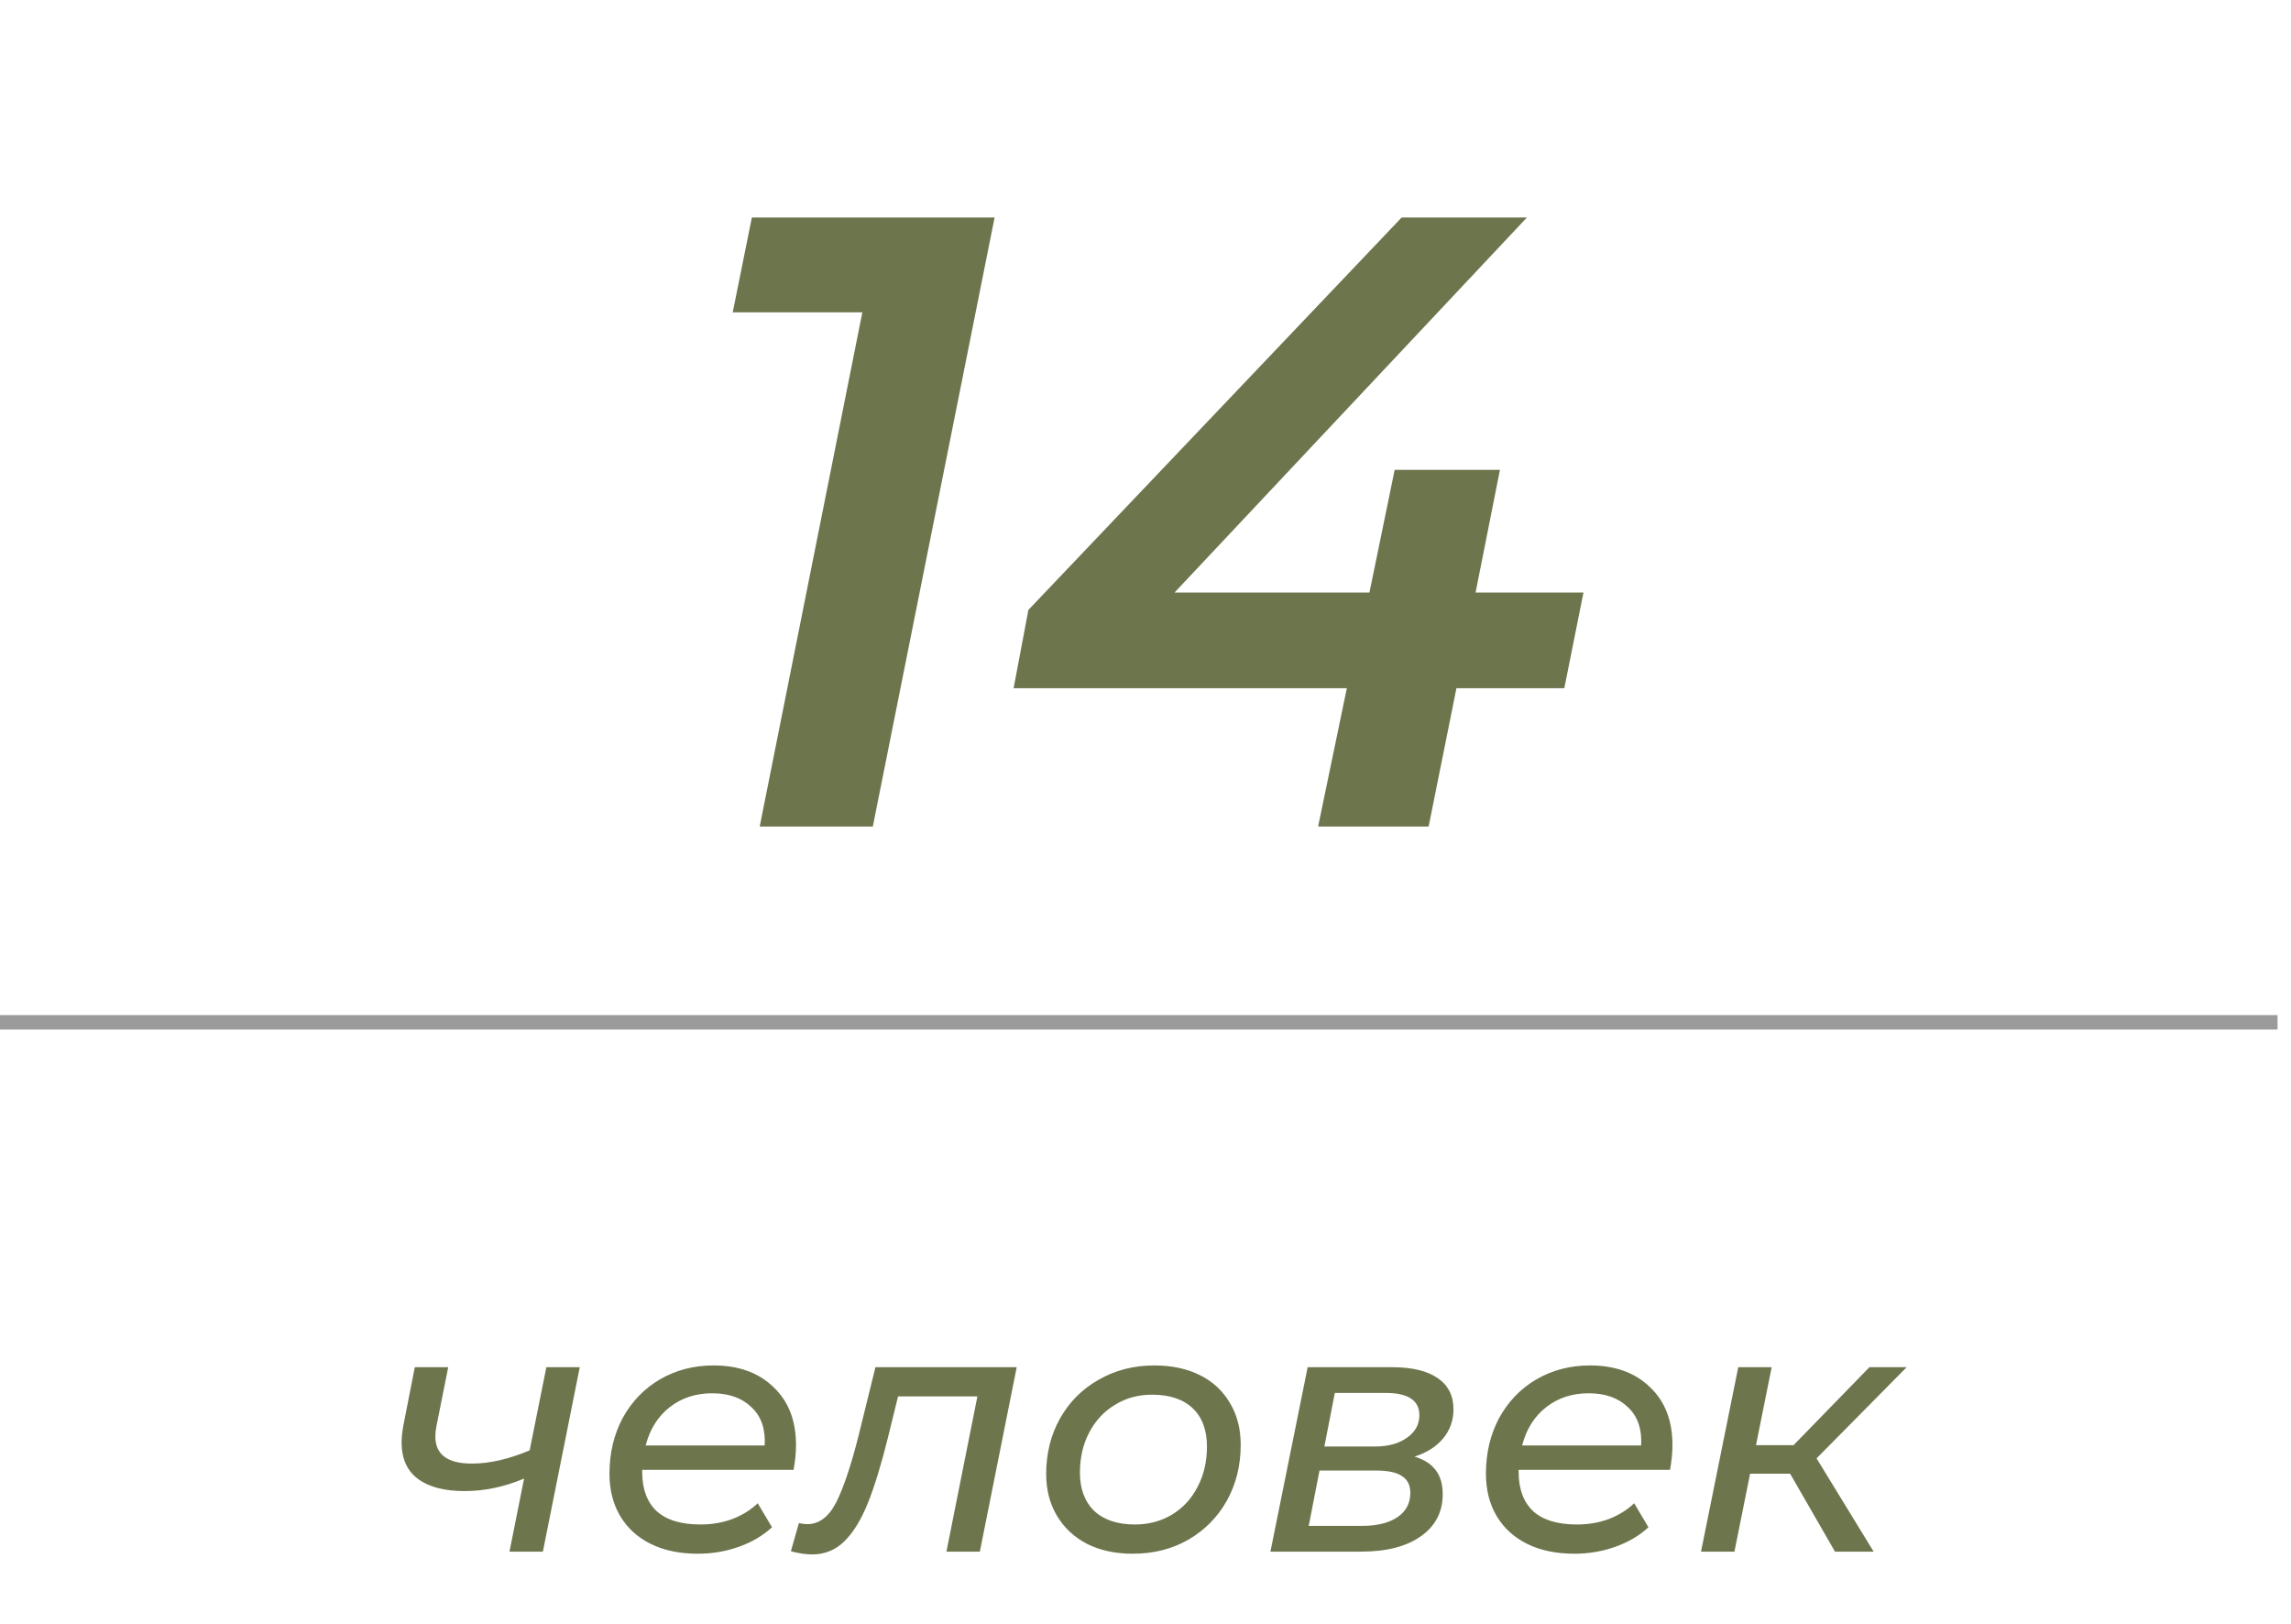 <?xml version="1.0" encoding="UTF-8"?> <svg xmlns="http://www.w3.org/2000/svg" width="158" height="112" viewBox="0 0 158 112" fill="none"> <g clip-path="url(#clip0_53_4)"> <line y1="70.5" x2="157.072" y2="70.5" stroke="#9B9B9B"></line> <path d="M68.593 15L60.193 57H52.393L59.473 21.54H50.533L51.853 15H68.593ZM107.884 47.46H100.444L98.525 57H90.904L92.885 47.46H69.904L70.924 42.06L96.665 15H105.304L81.004 40.86H94.445L96.184 32.4H103.444L101.764 40.86H109.204L107.884 47.46Z" fill="#6D754D"></path> <path d="M39.984 94.28L37.44 107H35.136L36.144 101.96C34.784 102.536 33.416 102.824 32.04 102.824C30.648 102.824 29.576 102.544 28.824 101.984C28.072 101.424 27.696 100.584 27.696 99.464C27.696 99.144 27.736 98.76 27.816 98.312L28.608 94.28H30.912L30.096 98.36C30.048 98.6 30.024 98.832 30.024 99.056C30.024 100.304 30.864 100.928 32.544 100.928C33.76 100.928 35.088 100.624 36.528 100.016L37.68 94.28H39.984ZM44.289 101.36V101.504C44.289 102.688 44.625 103.592 45.297 104.216C45.969 104.824 46.977 105.128 48.321 105.128C49.105 105.128 49.841 105 50.529 104.744C51.217 104.472 51.793 104.112 52.257 103.664L53.241 105.32C52.617 105.896 51.857 106.344 50.961 106.664C50.065 106.984 49.121 107.144 48.129 107.144C46.881 107.144 45.801 106.92 44.889 106.472C43.977 106.024 43.273 105.384 42.777 104.552C42.281 103.72 42.033 102.744 42.033 101.624C42.033 100.2 42.337 98.92 42.945 97.784C43.569 96.648 44.425 95.76 45.513 95.12C46.617 94.48 47.849 94.16 49.209 94.16C50.937 94.16 52.313 94.656 53.337 95.648C54.377 96.624 54.897 97.96 54.897 99.656C54.897 100.168 54.841 100.736 54.729 101.36H44.289ZM49.113 96.08C47.977 96.08 47.001 96.4 46.185 97.04C45.369 97.68 44.817 98.56 44.529 99.68H52.737C52.801 98.544 52.497 97.664 51.825 97.04C51.169 96.4 50.265 96.08 49.113 96.08ZM70.119 94.28L67.575 107H65.271L67.407 96.296H61.935L61.239 99.128C60.775 101 60.311 102.512 59.847 103.664C59.383 104.816 58.839 105.696 58.215 106.304C57.607 106.896 56.871 107.192 56.007 107.192C55.591 107.192 55.103 107.12 54.543 106.976L55.095 105.032C55.303 105.08 55.495 105.104 55.671 105.104C56.487 105.104 57.151 104.608 57.663 103.616C58.175 102.608 58.695 101.056 59.223 98.96L60.375 94.28H70.119ZM78.126 107.144C76.926 107.144 75.878 106.92 74.982 106.472C74.086 106.008 73.39 105.36 72.894 104.528C72.398 103.696 72.15 102.736 72.15 101.648C72.15 100.224 72.47 98.944 73.11 97.808C73.75 96.672 74.638 95.784 75.774 95.144C76.91 94.488 78.19 94.16 79.614 94.16C80.814 94.16 81.862 94.384 82.758 94.832C83.654 95.28 84.342 95.92 84.822 96.752C85.318 97.568 85.566 98.528 85.566 99.632C85.566 101.056 85.246 102.344 84.606 103.496C83.966 104.632 83.078 105.528 81.942 106.184C80.822 106.824 79.55 107.144 78.126 107.144ZM78.27 105.128C79.214 105.128 80.062 104.904 80.814 104.456C81.582 103.992 82.174 103.352 82.59 102.536C83.022 101.72 83.238 100.792 83.238 99.752C83.238 98.616 82.91 97.736 82.254 97.112C81.598 96.488 80.662 96.176 79.446 96.176C78.502 96.176 77.654 96.408 76.902 96.872C76.15 97.32 75.558 97.952 75.126 98.768C74.694 99.584 74.478 100.512 74.478 101.552C74.478 102.672 74.806 103.552 75.462 104.192C76.134 104.816 77.07 105.128 78.27 105.128ZM97.552 100.448C98.208 100.64 98.696 100.952 99.016 101.384C99.336 101.8 99.496 102.352 99.496 103.04C99.496 104.272 98.992 105.24 97.984 105.944C96.992 106.648 95.616 107 93.856 107H87.616L90.184 94.28H95.992C97.368 94.28 98.416 94.528 99.136 95.024C99.872 95.52 100.24 96.24 100.24 97.184C100.24 97.952 100 98.624 99.52 99.2C99.056 99.76 98.4 100.176 97.552 100.448ZM91.336 99.752H94.792C95.72 99.752 96.464 99.552 97.024 99.152C97.6 98.752 97.888 98.232 97.888 97.592C97.888 96.568 97.112 96.056 95.56 96.056H92.056L91.336 99.752ZM93.928 105.224C94.968 105.224 95.784 105.024 96.376 104.624C96.968 104.224 97.264 103.664 97.264 102.944C97.264 102.416 97.072 102.032 96.688 101.792C96.32 101.536 95.728 101.408 94.912 101.408H91L90.256 105.224H93.928ZM104.734 101.36V101.504C104.734 102.688 105.07 103.592 105.742 104.216C106.414 104.824 107.422 105.128 108.766 105.128C109.55 105.128 110.286 105 110.974 104.744C111.662 104.472 112.238 104.112 112.702 103.664L113.686 105.32C113.062 105.896 112.302 106.344 111.406 106.664C110.51 106.984 109.566 107.144 108.574 107.144C107.326 107.144 106.246 106.92 105.334 106.472C104.422 106.024 103.718 105.384 103.222 104.552C102.726 103.72 102.478 102.744 102.478 101.624C102.478 100.2 102.782 98.92 103.39 97.784C104.014 96.648 104.87 95.76 105.958 95.12C107.062 94.48 108.294 94.16 109.654 94.16C111.382 94.16 112.758 94.656 113.782 95.648C114.822 96.624 115.342 97.96 115.342 99.656C115.342 100.168 115.286 100.736 115.174 101.36H104.734ZM109.558 96.08C108.422 96.08 107.446 96.4 106.63 97.04C105.814 97.68 105.262 98.56 104.974 99.68H113.182C113.246 98.544 112.942 97.664 112.27 97.04C111.614 96.4 110.71 96.08 109.558 96.08ZM125.28 100.568L129.216 107H126.552L123.456 101.624H120.696L119.616 107H117.312L119.88 94.28H122.184L121.104 99.656H123.696L128.928 94.28H131.496L125.28 100.568Z" fill="#6D754D"></path> </g> <defs> <clipPath id="clip0_53_4"> <rect width="157.072" height="112" fill="white"></rect> </clipPath> </defs> </svg> 